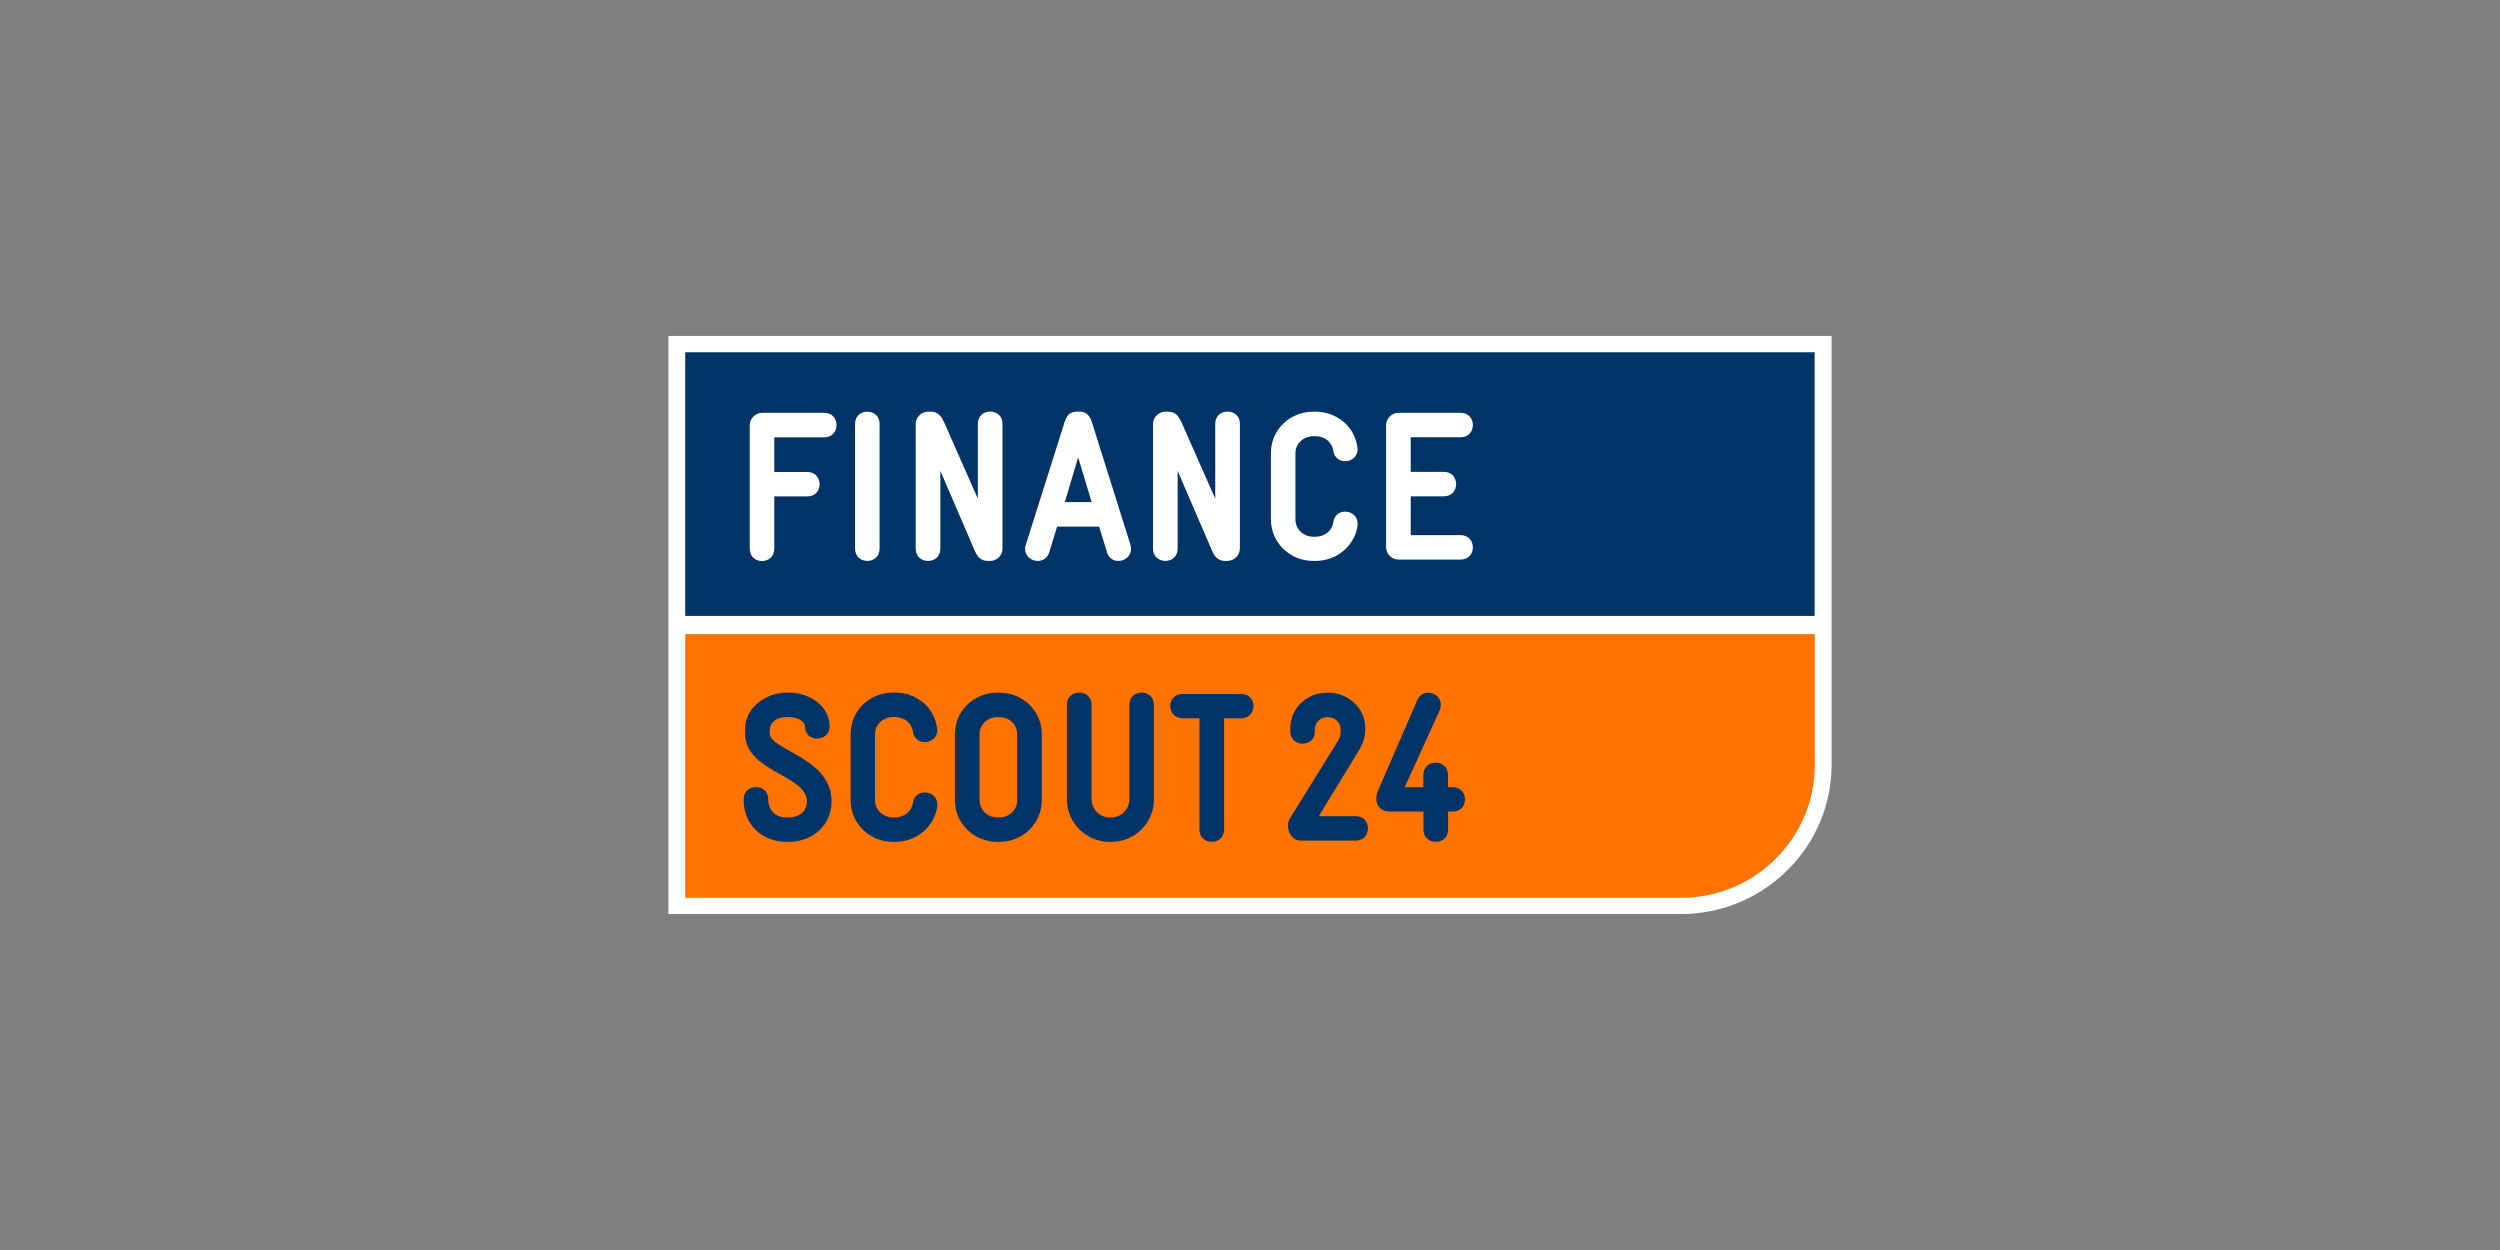 <?xml version="1.0" encoding="utf-8"?>
<!-- Generator: Adobe Illustrator 16.2.0, SVG Export Plug-In . SVG Version: 6.00 Build 0)  -->
<!DOCTYPE svg PUBLIC "-//W3C//DTD SVG 1.1 Basic//EN" "http://www.w3.org/Graphics/SVG/1.1/DTD/svg11-basic.dtd">
<svg version="1.1" baseProfile="basic" id="Ebene_1"
	 xmlns="http://www.w3.org/2000/svg" xmlns:xlink="http://www.w3.org/1999/xlink" x="0px" y="0px" width="540px" height="270px"
	 viewBox="0 0 540 270" xml:space="preserve">
<rect x="0" y="0" width="540" height="270" fill="#808080" stroke="none"/>
<g>
	<g id="fs24ll2">
		<path fill="#FFFFFF" d="M144.379,72.558v124.885h218.635c17.984,0,32.607-14.476,32.607-32.239V72.558H144.379z"/>
	</g>
	<g id="svg3210" xmlns:svg="http://www.w3.org/2000/svg">
		<path id="path3152" fill="#FFFFFF" d="M148.01,126.731v14.991h243.955v-14.991H148.01L148.01,126.731z"/>
		<path id="path3154" fill="#003366" d="M148.01,76.091v56.946h243.955V76.091H148.01z"/>
		<path id="path3156" fill="#FF7300" d="M148.01,193.909h215.224c15.997,0,28.755-13.126,28.755-28.51v-28.437H148.01V193.909z"/>
		<path id="path3158" fill="#003366" d="M170.264,181.838h-0.417c-4.956,0-9.226-3.435-9.226-9.176c0-3.533,5.324-3.533,5.324,0
			c0,2.478,1.62,3.9,3.901,3.9h0.417c2.282,0,4.024-1.178,4.024-3.483c0-5.741-13.347-6.281-13.347-14.673v-0.956
			c0-4.907,4.907-7.852,8.906-7.852h0.417c4.711,0,8.931,2.944,8.931,7.336c0,3.386-5.275,3.484-5.275,0.147
			c0-1.202-1.472-2.208-3.656-2.208h-0.417c-2.012,0-3.583,1.104-3.583,2.846v0.687c0,3.632,13.348,5.227,13.348,14.673
			C179.612,178.305,175.539,181.838,170.264,181.838z"/>
		<path id="path3160" fill="#003366" d="M193.327,181.838h-0.417c-5.03,0-9.176-3.901-9.176-8.979v-14.305
			c0-5.104,4.122-8.955,9.176-8.955h0.417c4.637,0,8.489,3.165,9.078,7.655c0.049,0.146,0.049,0.27,0.049,0.466
			c0,1.644-1.374,2.576-2.699,2.576c-1.203,0-2.331-0.736-2.576-2.307c-0.27-1.889-1.89-3.115-3.853-3.115h-0.417
			c-2.159,0-3.901,1.569-3.901,3.68v14.305c0,2.158,1.791,3.704,3.901,3.704h0.417c1.963,0,3.583-1.227,3.853-3.116
			c0.221-1.569,1.423-2.281,2.576-2.281c1.374,0,2.699,0.933,2.699,2.576v0.491C201.767,178.624,197.964,181.838,193.327,181.838
			L193.327,181.838z"/>
		<path id="path3162" fill="#003366" d="M215.851,181.838h-0.417c-5.054,0-9.176-3.95-9.176-8.979v-14.256
			c0-5.103,4.122-8.979,9.176-8.979h0.417c5.079,0,9.176,3.901,9.176,8.979v14.206C225.026,177.888,220.929,181.838,215.851,181.838
			L215.851,181.838z M219.702,158.603c0-2.159-1.693-3.704-3.852-3.704h-0.417c-2.159,0-3.852,1.595-3.852,3.704v14.206
			c0,2.159,1.742,3.754,3.852,3.754h0.417c2.159,0,3.852-1.595,3.852-3.704V158.603L219.702,158.603z"/>
		<path id="path3164" fill="#003366" d="M240.042,181.838h-0.417c-5.03,0-9.176-4.122-9.176-9.176v-20.414
			c0-1.791,1.325-2.649,2.674-2.649c1.325,0,2.65,0.858,2.65,2.649v20.414c0,2.109,1.742,3.9,3.852,3.9h0.417
			c2.159,0,3.901-1.742,3.901-3.9v-20.414c0-1.791,1.325-2.649,2.65-2.649c1.325,0,2.65,0.858,2.65,2.649v20.414
			C249.268,177.716,245.146,181.838,240.042,181.838L240.042,181.838z"/>
		<path id="path3166" fill="#003366" d="M268.086,155.144h-3.68v24.045c0,1.791-1.325,2.649-2.65,2.649
			c-1.325,0-2.674-0.858-2.674-2.649v-24.045h-3.656c-1.742,0-2.65-1.325-2.65-2.649c0-1.276,0.908-2.602,2.65-2.602h12.66
			c1.791,0,2.65,1.325,2.65,2.602C270.736,153.818,269.853,155.144,268.086,155.144L268.086,155.144z"/>
		<path id="path3168" fill="#003366" d="M292.843,181.568h-11.925c-1.692,0-2.699-1.595-2.699-3.165
			c0-0.613,0.099-1.153,0.418-1.645l10.402-16.782c0.54-0.932,0.54-1.423,0.54-2.109v-0.368c0-1.374-1.178-2.601-2.748-2.601h-0.147
			c-1.521,0-2.674,1.202-2.674,2.601v0.515c0,1.742-1.325,2.626-2.65,2.626c-1.324,0-2.649-0.884-2.649-2.626v-0.687
			c0-4.441,3.631-7.704,7.974-7.704h0.147c4.294,0,8.072,3.214,8.072,7.704l-0.049,0.49c0,1.742-0.639,3.165-1.619,4.761
			l-8.392,13.715h7.974c1.791,0,2.65,1.325,2.65,2.601C295.492,180.219,294.634,181.568,292.843,181.568z"/>
		<path id="path3170" fill="#003366" d="M313.795,175.287h-1.006v3.901c0,1.791-1.324,2.649-2.649,2.649s-2.675-0.858-2.675-2.649
			v-3.901h-7.188c-1.84,0-2.993-1.006-2.993-2.797c0-0.467,0.098-1.056,0.27-1.473l8.588-19.8c0.515-1.153,1.423-1.595,2.331-1.595
			c1.374,0,2.747,1.055,2.747,2.576c0,0.368-0.049,0.736-0.221,1.153l-7.581,16.684h4.023v-2.649c0-1.742,1.325-2.65,2.675-2.65
			c1.325,0,2.649,0.884,2.649,2.65v2.649h1.006c1.791,0,2.65,1.276,2.65,2.626C316.445,173.962,315.587,175.287,313.795,175.287
			L313.795,175.287z"/>
		<path id="path3172" fill="#FFFFFF" d="M178.017,94.468h-10.771v7.483h7.14c1.791,0,2.649,1.325,2.649,2.674
			c0,1.276-0.858,2.601-2.649,2.601h-7.14v11.286c0,1.791-1.325,2.674-2.649,2.674c-1.325,0-2.65-0.883-2.65-2.674v-26.67
			c0-1.423,1.227-2.674,2.65-2.674h13.445c1.791,0,2.65,1.325,2.65,2.625C180.691,93.143,179.808,94.468,178.017,94.468z"/>
		<path id="path3174" fill="#FFFFFF" d="M187.34,121.162c-1.325,0-2.65-0.883-2.65-2.674V91.572c0-1.791,1.325-2.65,2.65-2.65
			s2.65,0.859,2.65,2.65v26.916C189.99,120.279,188.665,121.162,187.34,121.162L187.34,121.162z"/>
		<path id="path3176" fill="#FFFFFF" d="M213.912,121.162h-0.515c-1.693,0-2.38-1.104-2.895-2.307l-7.385-17.15v16.782
			c0,1.791-1.325,2.674-2.674,2.674c-1.325,0-2.65-0.883-2.65-2.674V91.572c0-1.423,1.227-2.65,2.65-2.65h0.588
			c1.693,0,2.331,1.104,2.896,2.282l7.287,16.512V91.523c0-1.742,1.325-2.625,2.649-2.625c1.325,0,2.674,0.859,2.674,2.625v26.964
			C216.586,119.911,215.335,121.162,213.912,121.162L213.912,121.162z"/>
		<path id="path3178" fill="#FFFFFF" d="M241.539,121.162c-1.006,0-2.061-0.564-2.429-1.865l-1.693-5.545h-9.078l-1.693,5.545
			c-0.417,1.325-1.472,1.865-2.478,1.865c-1.374,0-2.748-1.006-2.748-2.576c0-0.27,0-0.564,0.147-0.883l8.391-26.547
			c0.638-2.061,1.792-2.257,2.944-2.257c1.104,0,2.257,0.172,2.944,2.257l8.342,26.547c0.098,0.319,0.123,0.589,0.123,0.883
			C244.312,120.156,242.938,121.162,241.539,121.162L241.539,121.162z M232.878,98.786l-2.871,9.667h5.79L232.878,98.786z"/>
		<path id="path3180" fill="#FFFFFF" d="M265.142,121.162h-0.491c-1.693,0-2.38-1.104-2.896-2.307l-7.385-17.15v16.782
			c0,1.791-1.325,2.674-2.649,2.674c-1.325,0-2.674-0.883-2.674-2.674V91.572c0-1.423,1.227-2.65,2.674-2.65h0.589
			c1.693,0,2.331,1.104,2.895,2.282l7.287,16.512V91.523c0-1.742,1.325-2.625,2.65-2.625c1.325,0,2.674,0.859,2.674,2.625v26.964
			C267.816,119.911,266.565,121.162,265.142,121.162z"/>
		<path id="path3182" fill="#FFFFFF" d="M284.107,121.162h-0.417c-5.054,0-9.176-3.901-9.176-9.004V97.854
			c0-5.079,4.122-8.931,9.176-8.931h0.417c4.638,0,8.489,3.165,9.078,7.655c0.049,0.147,0.049,0.27,0.049,0.466
			c0,1.644-1.373,2.576-2.698,2.576c-1.178,0-2.331-0.736-2.552-2.282c-0.27-1.889-1.89-3.116-3.853-3.116h-0.417
			c-2.159,0-3.9,1.57-3.9,3.68v14.304c0,2.159,1.791,3.729,3.9,3.729h0.417c1.963,0,3.583-1.227,3.853-3.116
			c0.221-1.57,1.398-2.306,2.552-2.306c1.374,0,2.698,0.908,2.698,2.576v0.515C292.548,117.948,288.745,121.162,284.107,121.162
			L284.107,121.162z"/>
		<path id="path3184" fill="#FFFFFF" d="M315.488,120.868h-13.445c-1.423,0-2.649-1.227-2.649-2.65V91.842
			c0-1.423,1.227-2.674,2.649-2.674h13.445c1.791,0,2.649,1.325,2.649,2.625c0,1.325-0.858,2.65-2.649,2.65h-10.771v7.483h7.164
			c1.791,0,2.649,1.325,2.649,2.674c0,1.276-0.883,2.601-2.649,2.601h-7.164v8.391h10.771c1.791,0,2.649,1.325,2.649,2.674
			C318.138,119.542,317.279,120.868,315.488,120.868z"/>
	</g>
</g>
</svg>

